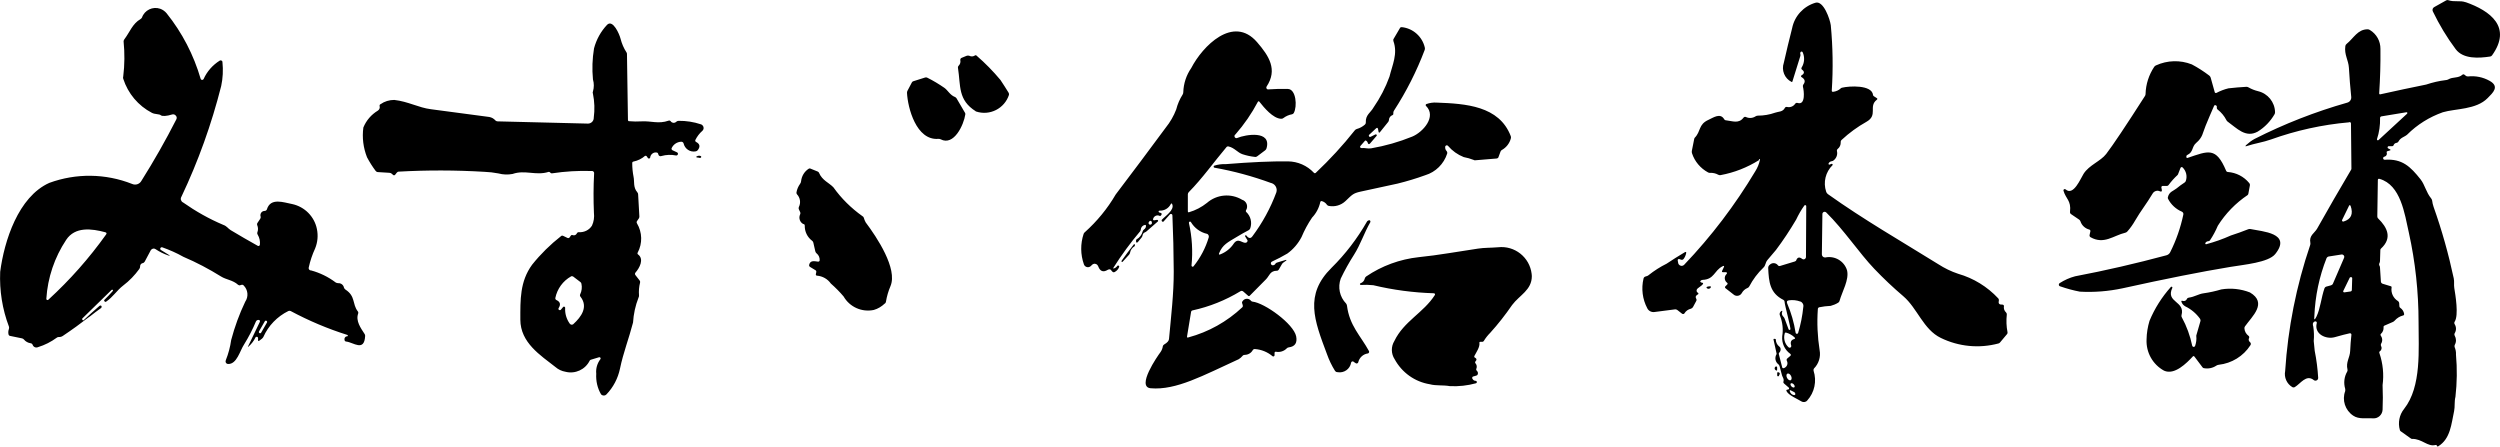 <?xml version="1.0" encoding="UTF-8"?>
<svg id="b" data-name="レイヤー 2" xmlns="http://www.w3.org/2000/svg" width="279.96" height="50.02" viewBox="0 0 279.96 50.02">
  <g id="c" data-name="レイヤー 1">
    <path d="M276.11.24c2.76.97,5.23,2.79,2.96,5.96-.05.07-.13.12-.21.13-1.25.19-3.01.31-3.86-.82-.99-1.32-1.84-2.74-2.56-4.23-.09-.18-.02-.4.16-.49l1.34-.75c.07-.04.15-.05.22-.02.71.24,1.31,0,1.95.23M196.98,17.93c-1.32.83-2.78,1.4-4.3,1.68-.1.02-.2,0-.28-.05-.27-.15-.59-.22-.9-.2-.07,0-.15-.01-.22-.05-.85-.46-1.5-1.22-1.8-2.14-.03-.09-.04-.19-.02-.28l.27-1.36s.03-.07.05-.1c.72-.73.39-1.49,1.54-2.01.53-.24,1.33-.82,1.76-.07.04.07.11.12.19.12.74.08,1.44.42,1.98-.3.06-.08.17-.11.26-.07.35.17.76.14,1.08-.07.08-.05.17-.08.26-.08.66,0,1.31-.11,1.93-.33.37-.14.85-.06,1.1-.54.04-.08.13-.12.22-.11.35.1.73-.05.93-.35.06-.09.18-.13.28-.09.92.28.7-1.41.59-1.82-.02-.09,0-.18.05-.25.25-.32.18-.6-.21-.83-.03-.01-.04-.04-.05-.07-.01-.05,0-.1.05-.12.34-.2.36-.42.05-.65-.07-.05-.08-.15-.04-.22.33-.52.37-1.17.12-1.72-.03-.06-.1-.09-.17-.07-.02,0-.03.02-.04.03-.06.06-.08.15-.05.24.02.07.02.15,0,.22l-.89,2.86c-.02.06-.05.07-.1.04-.78-.39-1.15-1.31-.86-2.14.29-1.29.6-2.58.93-3.87.27-1.36,1.27-2.45,2.6-2.85.92-.3,1.65,1.88,1.73,2.52.23,2.43.27,4.87.11,7.31,0,.11.05.15.16.14.32-.04.62-.17.85-.39.04-.04.09-.06.14-.07.81-.2,3.34-.34,3.47.81,0,.06.04.12.1.15l.31.2c.1.06.1.13,0,.2-.95.75.18,1.71-1.15,2.46-1,.56-1.93,1.24-2.77,2.02-.08.07-.12.17-.11.28.01.29-.11.56-.34.74-.07.06-.1.15-.08.24.09.38-.05.77-.35,1.02-.06.06-.14.1-.23.11-.15.02-.29.11-.36.25-.02.05,0,.11.05.13.02.01.05.01.07,0l.23-.09c.05,0,.1.03.11.09,0,.02,0,.04-.01.06-.79.77-1.07,1.93-.72,2.97.03.11.1.21.2.28,4.01,2.86,8.18,5.25,12.35,7.84.7.45,1.45.82,2.24,1.08,1.71.49,3.26,1.44,4.48,2.75.07.08.09.18.07.28-.08.3.05.44.4.42.08,0,.16.06.17.14,0,.01,0,.02,0,.03-.05.26.04.53.24.71.06.06.09.15.08.23-.07.66-.05,1.33.08,1.98.02.08,0,.16-.06.22l-.78.93c-.04.05-.1.09-.17.11-2.16.58-4.45.36-6.46-.62-1.96-.95-2.62-3.32-4.2-4.67-1.14-.97-2.22-1.99-3.25-3.07-1.68-1.76-3.39-4.35-5.38-6.31-.1-.1-.26-.1-.36,0-.05.05-.07.11-.07.17l-.06,4.52c0,.19.15.35.34.35h.05c1.06-.22,2.12.41,2.43,1.44.26,1.05-.56,2.4-.84,3.42-.02.09-.08.17-.16.21-.26.16-.54.27-.83.35-.44.02-.87.07-1.3.16-.08.03-.14.11-.14.2-.11,1.54-.04,3.09.2,4.61.14.74-.1,1.5-.62,2.03-.06.07-.08.17-.06.26.38,1.16.11,2.44-.71,3.34-.16.19-.44.23-.65.1-.4-.26-1.44-.68-1.66-1.14-.06-.12-.02-.18.11-.18.04,0,.07-.01.11-.03.03-.02.05-.04.06-.08,0-.03,0-.07-.02-.09,0-.01-.01-.02-.02-.03l-.53-.46c-.06-.05-.09-.13-.06-.21.09-.32-.09-.46-.16-.69-.1-.34-.19-.68-.27-1.02-.02-.08-.06-.15-.12-.21-.36-.26-.46-.75-.23-1.14.01-.03.02-.06.01-.08l-.34-1.55c-.02-.07.01-.1.09-.1l.13.02s.03.02.03.03c0,0,0,0,0,0,0,.32.14.63.4.82.08.06.13.14.14.24.02.16-.03.32-.14.43-.06.05-.08.14-.05.21l.37,1.45c.02.07.08.1.15.09h.02c.31-.1.49-.42.39-.73-.01-.04-.03-.08-.05-.12-.04-.09-.01-.19.07-.25l.32-.27c.09-.08.09-.16,0-.24-.63-.45-.97-1.2-.9-1.97.13-.78.04-1.57-.25-2.3-.09-.19-.03-.41.15-.52.09-.06.13-.04.1.07-.08.19-.03.4.11.54.07.07.13.15.16.24l.43,1.16c.04.12.11.14.21.06s-.62-2.68-.65-3.12c0-.09-.05-.16-.13-.2-1.51-.76-1.63-2-1.7-3.56-.01-.15.06-.29.18-.38.25-.24.64-.23.87.02.02.02.03.03.04.05.06.07.15.1.24.07l1.65-.5c.08-.02.15-.08.17-.16.13-.32.35-.37.65-.13.12.09.28.07.37-.05.04-.05.06-.1.06-.16l.03-5.69c0-.07-.05-.12-.12-.12-.03,0-.06.01-.09.04-.36.5-.66,1.03-.92,1.58-.69,1.17-1.44,2.31-2.26,3.4l-.95,1.12c-.26.31-.19.61-.46.86-.64.61-1.17,1.32-1.58,2.1-.04.08-.11.15-.2.18-.27.11-.5.31-.64.57-.16.29-.53.39-.82.23-.03-.01-.05-.03-.07-.05l-.91-.71c-.07-.04-.1-.13-.06-.2.01-.02.03-.04.05-.05l.19-.19s.06-.1.02-.15c0,0-.01-.02-.02-.02-.29-.2-.37-.59-.18-.88.03-.05.07-.09.11-.12.04-.05.04-.13,0-.17-.02-.02-.05-.03-.08-.03h-.33c-.11,0-.15-.05-.1-.15l.18-.38c.09-.18.04-.22-.14-.13-.95.49-.91,1.47-2.23,1.52-.09,0-.18.05-.24.12-.04.04-.02.09.05.15,0,0,.02.01.03.02l.13.03c.1.02.12.07.06.16-.19.26-.59.4-.68.62-.05.14,0,.29.14.35.05.03.06.09.03.14,0,.01-.02.03-.04.03-.24.13-.31.29-.19.49.05.08.05.18,0,.26l-.36.67c-.05.09-.14.16-.24.19-.3.07-.56.25-.72.52-.05.08-.16.1-.24.05,0,0,0,0,0,0h-.01s-.55-.43-.55-.43c-.07-.05-.16-.08-.24-.07l-2.33.3c-.33.04-.65-.13-.79-.42-.54-1.02-.69-2.2-.42-3.33.02-.1.1-.19.2-.22l.19-.06c.07-.02.14-.06.19-.11.62-.49,1.29-.92,2-1.27.66-.44,1.34-.87,2.03-1.28.14-.08.2-.04.16.12-.05.22-.14.44-.28.62-.06.09-.18.13-.28.09l-.21-.07c-.07-.02-.15.02-.17.09,0,.02,0,.04,0,.07l.05.28c.04.22.26.36.47.31.07-.02.14-.05.19-.1,3.05-3.19,5.72-6.71,7.98-10.49.24-.38.42-.81.51-1.25.02-.12-.01-.14-.11-.08M201.61,33.77c-.4-.15-.84-.2-1.27-.14-.23.03-.29.15-.2.36.45,1.05.76,2.14.94,3.27.01.08.09.14.17.12.05,0,.09-.04.11-.09.29-.95.48-1.92.58-2.91.06-.26-.08-.52-.33-.62M200.29,38.89c.07.07.19.06.26-.01.04-.05.06-.12.04-.18-.13-.39-.02-.63.32-.73.13-.03.14-.1.05-.19-.26-.25-.58-.43-.93-.53-.06-.03-.13,0-.16.06,0,.01,0,.03-.01.04-.16.55,0,1.15.43,1.54M200.53,42.58c.12-.06.14-.28.04-.48s-.28-.32-.41-.26-.14.28-.04.48.3.32.43.26h-.02ZM200.94,43.37c.07-.06.04-.21-.07-.33s-.26-.16-.33-.1-.04.21.07.33.26.16.33.1M200.92,43.91l-.37-.19c-.12-.06-.16-.03-.12.1.06.23.25.4.48.43.07,0,.13-.04.14-.11,0-.01,0-.03,0-.04-.01-.08-.06-.16-.14-.19M10.01,35.47c-.97.75-1.96,1.47-2.98,2.15-.13.09-.29.13-.45.12-.08,0-.16.02-.23.08-.63.46-1.33.82-2.08,1.05-.23.11-.5.01-.6-.22,0-.02-.02-.04-.02-.06-.04-.08-.12-.14-.21-.15-.3-.04-.57-.19-.76-.42-.06-.07-.13-.11-.22-.13l-1.36-.28c-.07-.02-.12-.07-.14-.14-.05-.2-.04-.41.03-.61.04-.09.04-.19.01-.29-.74-1.95-1.07-4.04-.98-6.13.45-3.45,2.02-8.4,5.5-9.96,3-1.1,6.3-1.06,9.28.12.38.17.83.02,1.03-.34,1.41-2.24,2.72-4.54,3.92-6.9.07-.14.05-.3-.06-.41-.1-.13-.27-.18-.42-.13-.6.19-1.12.22-1.27.08s-.65-.09-.98-.26c-1.54-.8-2.69-2.17-3.22-3.82-.03-.08-.03-.17,0-.26.16-1.31.17-2.62.04-3.93,0-.09.04-.18.1-.25.59-.78.9-1.73,1.79-2.24.07-.04.13-.11.17-.18.29-.83,1.21-1.27,2.04-.98.28.1.53.28.72.51,1.74,2.17,3.03,4.66,3.81,7.34.03.09.13.14.22.11.05-.02.08-.05.11-.09.38-.85,1.01-1.56,1.8-2.06.09-.06.22-.03.28.06,0,0,0,0,0,0,.02.03.03.06.03.1.09.9.05,1.8-.14,2.68-1.08,4.27-2.57,8.43-4.46,12.41-.13.21-.06.48.15.61.01,0,.03.02.04.02,1.41.99,2.91,1.84,4.5,2.51.41.14.52.4.83.59.98.59,2,1.18,3.04,1.76.07.04.16.01.21-.06,0,0,0,0,0,0,0-.02.02-.04.02-.06.05-.39-.04-.79-.24-1.13-.06-.09-.07-.19-.03-.29.09-.25.08-.52-.02-.76-.04-.09-.03-.2.03-.28l.3-.45c.05-.07.06-.15.05-.23-.09-.26.04-.54.3-.63.07-.02.13-.03.2-.03.09-.01.17-.08.2-.17.41-1.35,1.9-.76,2.83-.59,1.4.3,2.49,1.4,2.77,2.8.15.73.08,1.48-.2,2.17-.32.69-.56,1.41-.72,2.15-.03.14.06.28.2.31.02,0,.04,0,.06,0,1,.27,1.94.73,2.76,1.35.08.05.18.08.28.08.31-.02.59.19.65.5.03.09.09.17.17.22,1.15.75.73,1.59,1.38,2.44.06.07.07.16.04.24-.3.82.29,1.63.72,2.29.05.07.07.15.06.24-.1,1.79-1.32.69-2.11.61-.11,0-.2-.09-.2-.2h0c-.04-.17.07-.35.24-.39.02,0,.04,0,.06,0,.05,0,.08-.05.07-.09,0,0,0,0,0,0,0-.04-.03-.07-.07-.07-2.19-.69-4.31-1.59-6.33-2.67-.08-.04-.18-.04-.26,0-1.24.61-2.24,1.64-2.8,2.91-.04.07-.1.14-.16.19l-.29.22c-.09.07-.14.05-.14-.07v-.2c0-.09-.05-.16-.14-.17-.07,0-.14.03-.16.1-.19.39-.46.73-.78,1.01-.07.06-.08.05-.04-.03l1.31-2.73c.06-.12.02-.2-.1-.23-.07-.02-.14,0-.2.03-.06.03-.1.08-.13.14-.37.89-.81,1.74-1.32,2.56-.47.7-.81,2.24-1.8,2.2-.16,0-.29-.14-.28-.3,0-.04.01-.09.03-.13.29-.73.49-1.48.6-2.26.39-1.47.91-2.9,1.57-4.28.39-.57.32-1.34-.18-1.83-.06-.07-.16-.09-.25-.06l-.13.04c-.08.03-.17.01-.24-.05-.58-.53-1.32-.56-1.91-.93-1.35-.84-2.75-1.58-4.21-2.2-.76-.43-1.56-.78-2.38-1.07-.09-.02-.18.03-.21.12,0,0,0,0,0,0-.02.07.01.15.08.19l.81.5c.25.15.23.18-.04.09-.49-.17-.95-.4-1.38-.69-.17-.12-.4-.07-.52.1,0,0,0,0,0,0l-.02.03-.67,1.26c-.04.08-.12.15-.22.17-.18.03-.31.19-.3.38,0,.1-.03.2-.09.28-.51.7-1.11,1.33-1.8,1.85-.72.55-1.15,1.3-1.93,1.82-.05.03-.11.02-.15-.03,0,0,0,0,0,0h0l-.05-.06s-.02-.09.02-.12c.33-.32.64-.65.94-.99.03-.04.03-.1,0-.13-.04-.03-.1-.03-.13,0l-3.28,3.2s-.04.09-.01.13c.06.09.11.11.15.07.57-.54,1.16-1.07,1.75-1.58.03-.03.06-.05.1-.06.04-.02.08-.01.12.01.07.07.07.18,0,.25l-.02.02c-.42.3-.84.61-1.26.95M11.8,26.01c-1.53-.41-3.39-.66-4.39.85-1.3,1.96-2.07,4.23-2.22,6.58-.01.08.04.15.11.16.05,0,.1,0,.13-.05,2.4-2.2,4.56-4.64,6.45-7.29.09-.13.06-.21-.09-.25M29.9,36.11c.03-.06.01-.14-.05-.18h-.01c-.06-.04-.14-.02-.18.04l-.66,1.15c-.03.06-.01.14.05.18h.01c.06.04.14.02.18-.04l.66-1.15ZM72.25,17.44c-.37.33-.82.55-1.3.65-.09,0-.16.09-.15.18,0,0,0,0,0,0,0,.52.05,1.03.15,1.54.11.5-.06,1.17.41,1.71.06.07.1.15.1.24l.14,2.49c0,.07-.02.15-.06.21l-.2.29c-.06.08-.06.18-.01.26.6,1.01.63,2.25.08,3.28-.05.07-.02.17.05.21,0,0,0,0,0,0,.69.52.16,1.51-.3,2.03-.07.08-.07.2,0,.28l.47.6c.05.06.07.15.05.23-.12.47-.16.95-.12,1.44,0,.09-.01.18-.06.26-.35.89-.55,1.83-.61,2.78-.45,1.75-1.1,3.4-1.46,5.16-.23,1.09-.75,2.09-1.52,2.89-.15.16-.4.17-.57.02,0,0,0,0,0,0l-.03-.03c-.41-.7-.59-1.5-.54-2.31-.06-.58.11-1.16.46-1.62.05-.06.04-.15-.02-.2-.04-.03-.09-.04-.14-.02l-.89.27c-.06.01-.11.05-.14.1-.5,1.01-1.63,1.53-2.72,1.25-.41-.07-.8-.25-1.12-.53-1.67-1.31-3.92-2.72-3.93-5.3,0-2.23-.06-4.27,1.32-6.16.95-1.19,2.04-2.26,3.24-3.2.06-.06.16-.07.23-.03l.48.23c.09.05.2.02.25-.06,0,0,0,0,0,0l.14-.2c.04-.06.11-.08.18-.06.18.09.4,0,.48-.17,0,0,0,0,0,0,.04-.1.14-.16.24-.15.59.04,1.15-.24,1.46-.73.21-.45.28-.95.22-1.44-.06-1.45-.06-2.91.02-4.39.03-.13-.06-.26-.19-.29-.03,0-.05,0-.08,0-1.48-.05-2.97.04-4.44.26-.07.01-.14-.01-.18-.06l-.05-.06s-.11-.06-.16-.04c-1.41.45-2.63-.26-4.03.23-.53.1-1.07.08-1.59-.06-.52-.1-1.04-.16-1.57-.18-3.19-.19-6.4-.2-9.59-.02-.09,0-.17.05-.23.13l-.17.22c-.05.07-.15.08-.22.03h0s0,0,0,0l-.15-.14c-.08-.07-.18-.11-.28-.11l-1.29-.08c-.1,0-.19-.06-.25-.14-.36-.48-.68-.99-.96-1.52-.42-1.06-.56-2.2-.41-3.33.32-.79.89-1.45,1.62-1.89.18-.11.26-.32.2-.52-.02-.08.02-.17.1-.2.45-.32.99-.48,1.54-.48,1.54.17,2.74.87,4.1,1.04,2.19.28,4.37.57,6.55.87.26.05.5.18.68.39.06.06.15.1.24.1l10.12.25c.35,0,.64-.27.65-.62v-.04c.12-.89.09-1.8-.09-2.68-.04-.08-.04-.18,0-.26.13-.44.13-.91,0-1.35-.11-1.16-.07-2.32.12-3.47.26-.99.76-1.9,1.47-2.65.65-.63,1.38,1.07,1.5,1.56.14.55.36,1.07.67,1.54.03.05.05.11.05.17l.11,7.39c0,.07.04.13.1.14,0,0,.01,0,.02,0,.46.04.92.05,1.38.02,1.08-.07,1.92.32,3.05-.08.08-.04.18,0,.24.07.13.19.38.23.57.1.03-.02.06-.05.08-.07.06-.05.15-.08.23-.08.85-.01,1.69.12,2.5.39.23.07.36.32.28.55,0,0,0,0,0,0-.02.07-.07.14-.13.19-.32.28-.58.63-.77,1.01-.04.08,0,.18.07.22,0,0,0,0,0,0h0c.44.22.5.53.2.92-.06.08-.15.13-.24.14-.62.12-1.21-.28-1.35-.89-.03-.12-.15-.2-.27-.19-.46.02-.86.29-1.06.7-.05.09-.01.2.08.25h0l.52.24c.09.05.13.16.08.25-.04.07-.11.11-.19.1-.54-.11-1.11-.09-1.64.06-.12.06-.27,0-.33-.12-.01-.03-.02-.05-.02-.08,0-.03-.02-.05-.03-.08-.03-.08-.11-.12-.19-.12-.34-.04-.65.22-.69.56,0,0,0,0,0,0-.01.08-.08.13-.16.12-.04,0-.07-.03-.1-.06l-.13-.19c-.04-.06-.13-.08-.19-.04h-.01M64.21,36.29c.89-.81,1.69-1.93.79-3.07-.06-.07-.07-.17-.03-.26.18-.37.23-.79.14-1.19-.01-.08-.06-.14-.12-.19l-.8-.61c-.07-.05-.16-.06-.24-.02-.91.51-1.55,1.39-1.76,2.41-.02.1.03.2.12.24.42.19.51.49.25.9-.05.07-.03.17.05.21.06.04.15.03.2-.03l.25-.3c.05-.05.13-.06.18-.01.03.03.05.06.05.1-.04.63.14,1.25.51,1.77.09.13.26.16.39.07l.02-.02M124.46,30.28c-.09-.13-.26-.16-.39-.07,0,0,0,0-.01,0-.51.32-.87.18-1.08-.39-.08-.22-.31-.34-.53-.26-.06.02-.12.06-.17.11l-.11.11c-.19.19-.49.19-.68,0-.05-.05-.09-.12-.11-.18-.39-1.1-.4-2.3-.03-3.41.03-.08.07-.14.14-.19,1.36-1.22,2.53-2.64,3.45-4.22,1.88-2.48,3.75-4.97,5.6-7.48.5-.62.9-1.31,1.18-2.05.15-.59.39-1.15.72-1.67.05-.08.07-.17.07-.26.03-.97.34-1.91.89-2.7,1.26-2.44,4.7-5.98,7.37-2.9,1.35,1.56,2.32,3.08,1.07,4.97-.06.1-.04.23.06.29.04.03.08.04.13.03.7-.05,1.42-.07,2.19-.05.93.02,1.07,1.97.66,2.7-.04.07-.11.12-.2.14-.35.06-.68.21-.96.42-.07.06-.16.09-.26.08-.9-.03-1.91-1.25-2.42-1.9-.06-.08-.12-.08-.18,0-.69,1.31-1.53,2.53-2.51,3.65-.11.06-.14.2-.08.31.06.1.18.14.28.09.93-.39,3.87-.89,3.28,1.16-.03.09-.08.17-.15.22l-.89.67c-.07.06-.17.09-.26.07-.47-.05-.94-.15-1.39-.3-.56-.19-.9-.72-1.56-.87-.09-.02-.18,0-.24.08-1.41,1.67-2.68,3.48-4.22,5.04-.06.06-.1.15-.1.24v1.89c0,.11.05.15.15.11.72-.21,1.4-.57,1.99-1.04,1.1-.96,2.69-1.1,3.94-.35.42.13.65.58.52.99-.02.06-.05.13-.09.18-.03.07-.02.15.03.2.5.46.67,1.18.45,1.82-.03.09-.09.16-.17.21-.45.24-.89.48-1.31.74-1.05.63-1.62.88-2.01,1.85-.05.13-.01.18.12.13.63-.24,1.17-.67,1.54-1.24.49-.67.96.03,1.35-.07.07-.02.13-.07.16-.14.03-.05.03-.1,0-.15l-.26-.43s0-.09.03-.11c.04-.02.08-.01.11.02.25.34.48.37.68.09,1.12-1.5,2.03-3.16,2.68-4.92.14-.43-.1-.89-.52-1.03-.03,0-.05-.02-.08-.02-2.05-.75-4.17-1.33-6.32-1.71-.07-.01-.11-.08-.1-.14,0-.04.03-.07.07-.09.41-.13.84-.19,1.28-.17,2.82-.23,5.14-.33,6.96-.31,1.11.01,2.16.47,2.92,1.28.05.06.14.06.2.01,0,0,0,0,.01-.01,1.57-1.48,3.03-3.07,4.37-4.76.06-.07.14-.13.23-.15.33-.09.64-.26.9-.49.07-.06.1-.14.1-.23-.05-.86.55-1.11.86-1.68.74-1.07,1.35-2.24,1.79-3.46.32-1.31.95-2.56.44-3.98-.03-.09-.02-.19.03-.26l.71-1.21c.04-.07.12-.1.2-.09,1.26.13,2.3,1.06,2.58,2.3.02.09.01.18-.02.26-.9,2.38-2.05,4.65-3.43,6.78-.05.07-.08.16-.08.25v.13c0,.06-.03.11-.09.13-.23.08-.39.29-.4.54,0,.09-.04.17-.09.23l-.9,1.12c-.09.12-.15.1-.18-.05l-.05-.27c-.03-.16-.11-.19-.23-.08l-.74.69c-.07.05-.08.14-.04.2.05.07.14.08.2.04l.52-.26c.05-.02.11,0,.14.05.02.04.01.08-.01.11l-.72.84c-.13.15-.23.12-.29-.1-.03-.08-.08-.15-.16-.19-.04-.04-.1-.03-.14,0,0,0,0,0,0,.01l-.51.58c-.05.06-.04.15.02.2.03.02.06.03.09.03.43-.04.7.1,1.1.03,1.57-.27,3.11-.71,4.59-1.31,1.2-.49,2.77-2.24,1.55-3.44-.05-.05-.05-.13,0-.18.01-.01.03-.02.05-.03.37-.13.76-.19,1.15-.16,3.22.12,6.99.35,8.29,3.75.03.08.04.18.01.26-.14.55-.51,1.02-1.01,1.3-.06.03-.11.09-.14.16l-.24.65c-.03.08-.1.13-.19.14l-2.42.2c-.06,0-.11,0-.16-.04-.36-.14-.74-.25-1.12-.32-.68-.27-1.28-.7-1.75-1.25-.07-.08-.18-.09-.26-.02-.04.03-.06.07-.06.12-.02.17.03.34.15.47.07.08.1.19.07.29-.37,1.16-1.29,2.07-2.45,2.42-1.02.37-2.05.68-3.1.94-1.38.3-2.77.6-4.15.9-.86.19-.95.36-1.69,1.06-.5.47-1.19.67-1.87.54-.08-.01-.15-.06-.2-.12-.13-.2-.32-.34-.55-.41-.07-.03-.15,0-.19.06,0,.01-.01.03-.01.04-.14.65-.46,1.26-.92,1.74-.47.69-.86,1.42-1.18,2.18-.38.73-.92,1.36-1.58,1.84-.56.33-1.13.63-1.72.9-.11.05-.17.17-.12.28.03.08.11.14.2.14.12,0,.23-.06.29-.16.04-.08.12-.13.2-.15l.99-.3s.04.01.05.03c0,.01,0,.03-.01.04l-.34.24c-.07.05-.12.11-.16.18l-.35.61c-.04.07-.12.12-.2.12-.78,0-.84.56-1.21.94l-1.86,1.88s-.09.04-.13.01c0,0,0,0-.01-.01l-.56-.49c-.09-.09-.23-.1-.33-.03-1.65,1-3.46,1.73-5.35,2.14-.09.01-.16.09-.17.18l-.45,2.73c-.02.12.03.16.14.12,2.27-.61,4.34-1.77,6.05-3.38.06-.06.07-.15.05-.23l-.07-.22c-.03-.08-.01-.17.05-.23.17-.27.53-.35.79-.18.06.04.12.09.16.15.04.04.1.07.16.08,1.36.14,4.61,2.49,4.89,3.89.14.73-.13,1.14-.82,1.23-.09,0-.17.05-.23.11-.32.33-.78.47-1.22.38-.07-.01-.14.04-.15.11h0s0,.02,0,.02v.25c0,.08-.06.15-.14.15-.04,0-.07-.01-.1-.04-.55-.46-1.24-.74-1.96-.79-.1-.01-.19.04-.24.12-.18.33-.53.53-.9.53-.1,0-.19.04-.25.12-.12.15-.27.27-.43.37-3.96,1.81-7,3.5-9.85,3.25-1.64-.14.76-3.6,1.1-4.05.14-.2.23-.43.26-.66.02-.09.08-.16.16-.2.33-.19.51-.39.53-.6.23-2.53.54-5.09.53-7.59-.01-2.1-.06-4.19-.15-6.27,0-.09-.09-.16-.18-.15-.04,0-.07.02-.1.05l-.72.81s-.09.04-.13,0h0l-.06-.06s-.03-.1,0-.14c.33-.38,1.46-1.09,1.17-1.75-.05-.11-.11-.12-.17,0-.24.47-.73.75-1.26.72-.06,0-.1.04-.1.1,0,0,0,0,0,0,0,.04.03.08.07.1l.22.07s.07.07.06.12c0,0,0,0,0,.01l-.07.13c-.03.05-.09.08-.15.06-.25-.13-.57-.03-.7.23-.02.03-.03.06-.04.1-.03.06,0,.13.06.16.02,0,.04.01.07,0l.31-.05c.06,0,.11.03.12.09,0,.04,0,.07-.04.1l-1.27,1.11s-.11.08-.17.1c-.14.05-.24.18-.26.33-.02.1-.06.19-.12.26l-.42.51s-.09.07-.14.04c-.04-.02-.06-.06-.05-.11v-.15s.02-.07.05-.09c.34-.19.59-.51.69-.89.02-.09.08-.18.16-.23.13-.09.21-.23.21-.38,0-.1-.03-.14-.13-.12-.25.05-.44.27-.45.52,0,.07-.04.14-.08.2-1.08,1.28-2.07,2.63-2.97,4.05-.07.1-.04.13.07.09.14-.05.26-.14.34-.26.04-.06.11-.07.17-.04.05.03.07.09.05.14-.09.25-.27.45-.5.57-.09.06-.21.03-.27-.05l-.11-.11ZM128.73,24.78l-.06.06c-.07.08-.07.2,0,.27.04.04.1.06.16.05.14-.03.2-.13.15-.31-.02-.08-.1-.13-.18-.12,0,0,0,0,0,0-.03,0-.05.02-.08.04M135.13,26.18c-.74-.18-1.37-.65-1.76-1.3-.03-.06-.11-.08-.17-.05-.05.03-.07.08-.06.14.35,1.56.45,3.17.29,4.76,0,.07.05.13.12.14.04,0,.08-.01.11-.05.77-.96,1.35-2.06,1.7-3.24.05-.17-.05-.36-.22-.41h-.01M263.04,13.7c-2.98.26-5.92.91-8.73,1.92-.86.31-1.81.44-2.69.73-.2.07-.22.03-.07-.12.28-.26.59-.49.92-.67,3.33-1.69,6.81-3.05,10.4-4.07.28-.08.46-.35.43-.64-.11-1.08-.2-2.16-.26-3.25-.05-.88-.54-1.47-.4-2.44.01-.09.06-.18.14-.24.81-.66,1.24-1.64,2.36-1.64.09,0,.18.03.25.08.75.45,1.19,1.26,1.18,2.12.02,1.66-.03,3.31-.14,4.96,0,.1.04.14.14.12,1.71-.38,3.42-.75,5.12-1.09.72-.24,1.45-.41,2.2-.5.09,0,.18-.03.26-.07.56-.33,1.12-.1,1.61-.54.06-.05.15-.05.21,0l.15.12c.07.06.16.09.26.08.83-.09,1.68.08,2.41.49,1.16.64.37,1.34-.21,1.93-1.29,1.32-3.61,1.17-5.02,1.59-1.5.53-2.87,1.38-4,2.51-.3.26-.73.32-.96.75-.05.09-.14.16-.24.17-.15.02-.27.12-.32.27-.02.06-.08.1-.14.1h-.4c-.07,0-.13.07-.13.14,0,.04.03.09.07.11l.19.1c.1.05.1.1-.01.13l-.26.08c-.06.01-.11.07-.09.13,0,0,0,.02,0,.02.07.18-.02.38-.2.45-.03,0-.05.02-.08.02-.09.03-.14.13-.11.22.02.07.09.12.17.12,1.96-.14,2.88.77,4.01,2.19.49.62.62,1.45,1.19,2.14.06.07.09.15.11.24.03.24.08.47.16.7.93,2.62,1.68,5.29,2.26,8.01.08.38,0,.69.06,1.08.12.74.52,3.06.04,3.78-.05.08-.05.19,0,.27.2.31.2.7.01,1.01-.05.09-.05.19,0,.28.18.32.19.7.01,1.02-.04.08-.05.18-.02.26.11.26.17.55.15.84.14,1.57.12,3.16-.06,4.73-.14.54-.04,1.09-.15,1.6-.31,1.42-.4,3.1-1.78,3.94-.03.03-.08.03-.11,0,0,0,0-.01-.01-.02l-.05-.08c-.02-.05-.08-.07-.13-.05-.88.24-1.5-.7-2.62-.68-.04,0-.09-.01-.12-.03l-1.18-.84s-.06-.06-.07-.11c-.24-.82-.07-1.71.47-2.38,1.98-2.51,1.61-6.7,1.62-9.71,0-3.38-.36-6.75-1.09-10.04-.47-2.1-.9-5.33-3.28-6.01-.12-.03-.19.01-.19.14l-.06,4.06c0,.09.03.18.1.24,1.03,1.01,1.6,2.19.31,3.37-.04.04-.07.09-.07.15l-.04,1.23c0,.08-.02.17-.06.24-.05.09-.05.2,0,.29.04.06.06.13.06.21l.1,1.56c0,.12.09.23.21.26l.92.28c.05.01.08.06.07.12-.1.61.19,1.22.72,1.54.07.05.12.13.13.22l.02.35c0,.08.04.15.11.19.22.15.38.39.42.66.02.08-.02.16-.1.19,0,0-.01,0-.02,0-.36.09-.68.29-.93.57-.06.07-.14.13-.22.16l-.92.4c-.08.03-.13.11-.11.19.02.27-.08.54-.28.72-.07.05-.08.15-.03.22,0,0,0,0,0,.01.2.26.21.62.03.9-.04.08-.04.17,0,.26.12.19.06.45-.13.57-.07.06-.09.15-.05.23.39,1.15.51,2.37.35,3.57.04.94.04,1.86,0,2.76-.03.56-.5.99-1.05.96,0,0,0,0,0,0h-.03c-.74-.06-1.57.14-2.22-.31-.89-.6-1.26-1.73-.89-2.73.02-.09.02-.19,0-.28-.19-.64-.11-1.34.23-1.92.04-.07.05-.15.03-.23-.2-.85.27-1.31.3-2.08.03-.61.07-1.22.14-1.82,0-.08-.06-.15-.14-.16-.01,0-.02,0-.03,0-.39.08-.95.23-1.7.44-.96.27-2.34-.34-2.01-1.58.02-.08-.03-.17-.11-.19-.03,0-.05,0-.08,0-.13.03-.23.14-.25.27,0,.11.01.21.05.31.08.54.1,1.08.05,1.62.04.36.08.73.11,1.1.2,1,.33,2.02.39,3.04,0,.17-.15.31-.32.3-.07,0-.13-.03-.18-.07-.84-.67-1.48.41-2.12.79-.09.05-.19.05-.28,0-.62-.37-.94-1.09-.8-1.8.31-4.8,1.25-9.54,2.8-14.1.03-.09.04-.18.02-.27-.16-.8.47-1.08.75-1.56,1.25-2.22,2.52-4.43,3.82-6.62.02-.03.03-.07.03-.11l-.05-5.04c.01-.08-.04-.16-.12-.17-.02,0-.04,0-.06,0M266.53,13.2c.02.81-.09,1.62-.35,2.39-.01.05.02.11.08.12.03,0,.05,0,.08-.01l3.22-2.97s.05-.09.01-.13c-.02-.03-.06-.04-.09-.03l-2.79.46c-.09.01-.15.08-.16.17M263.05,23.05l-.77,1.58c-.03.07,0,.15.08.18.03.01.05.01.08,0,.85-.26,1.11-.84.79-1.76-.02-.05-.07-.08-.13-.06-.03,0-.05.03-.06.05M260.53,32.09l.51-.14c.09-.03.17-.09.21-.18l1.25-2.9c.06-.13,0-.29-.14-.35-.05-.02-.1-.03-.15-.02l-1.41.22c-.11.01-.2.08-.26.18-.82,2.07-1.28,4.27-1.37,6.5-.05.46.02.48.23.07.45-.92.53-2.12.91-3.2.03-.08.1-.14.18-.17M263.14,31.08l-.73,1.5c-.03.06,0,.12.05.15.02.01.04.01.07.01l.69-.1c.08-.01.15-.08.15-.17l.04-1.33c0-.05-.04-.1-.09-.1h-.13s-.03.02-.04.04M109.27,12.46c-2.01-1.26-1.68-2.83-1.99-4.84-.02-.1.01-.2.08-.27.16-.16.23-.39.18-.61-.02-.11.04-.22.14-.26l.56-.23c.1-.04.22-.04.32,0,.19.1.42.09.6-.03.06-.05.16-.05.21.02,0,0,0,0,0,0,.96.83,1.85,1.74,2.66,2.71.31.47.62.94.91,1.42.05.08.06.16.05.25-.5,1.53-2.14,2.37-3.67,1.87-.03,0-.05-.02-.08-.03M247.06,27.35c.94-.25,1.87-.58,2.76-.98.65-.21,1.3-.44,1.95-.7.08-.03.17-.04.26-.02,1.31.28,4.65.44,2.76,2.8-.77.95-3.48,1.18-5.03,1.44-3.27.54-7.3,1.34-12.09,2.4-1.56.33-3.16.46-4.76.37-.74-.14-1.47-.34-2.19-.59-.11-.02-.18-.12-.16-.23.01-.06.05-.11.1-.14.53-.34,1.11-.6,1.72-.76,3.43-.65,6.83-1.44,10.22-2.35.19-.05.35-.18.43-.35.67-1.33,1.16-2.75,1.47-4.21.03-.14-.04-.27-.17-.33-.66-.28-1.21-.79-1.54-1.43-.03-.06-.04-.13-.02-.19.14-.62.63-.7.97-.98.29-.24.59-.46.9-.66.07-.05.12-.11.14-.19.18-.52.04-1.1-.35-1.49-.06-.06-.15-.07-.21-.01,0,0,0,0,0,0-.02.02-.03.03-.04.06l-.28.72s-.03.05-.05.07c-.37.34-.71.72-1.01,1.13-.04.06-.11.09-.18.09h-.47c-.09,0-.15.07-.15.15h0s0,.02,0,.03l.05.26c.03.17-.03.23-.2.17-.3-.16-.67-.04-.84.26-.66,1.12-1.34,1.95-1.95,3.01-.25.44-.54.85-.87,1.22-.06.07-.14.12-.23.14-1.32.31-2.39,1.36-3.9.5-.08-.05-.12-.15-.1-.24l.09-.42c.02-.08-.03-.16-.11-.19-.47-.12-.85-.46-1-.92-.03-.08-.08-.15-.15-.2l-.9-.61c-.09-.06-.14-.16-.12-.27.15-1.26-.47-1.43-.73-2.35-.02-.08.02-.16.1-.18.05-.01.1,0,.14.03.88.77,1.67-1.22,2.01-1.75.62-.98,1.9-1.4,2.53-2.22.76-.99,2.21-3.16,4.34-6.49.05-.07.07-.15.07-.24.03-1.08.37-2.13.97-3.03.05-.07.12-.13.2-.16,1.27-.58,2.71-.62,4.01-.11.68.36,1.33.78,1.95,1.25.08.06.13.14.16.23l.45,1.61c.01.08.09.13.16.11.01,0,.03,0,.04-.01.42-.22.88-.4,1.34-.51.67-.08,1.34-.13,2.01-.17.09,0,.17.02.25.07.33.19.69.33,1.06.42,1.09.26,1.87,1.22,1.9,2.34,0,.08-.01.16-.05.23-.46.8-1.11,1.48-1.9,1.96-1.35.74-2.33-.39-3.33-1.1-.08-.05-.14-.12-.18-.21-.23-.45-.56-.84-.95-1.15-.09-.06-.13-.17-.11-.28.02-.09-.03-.18-.12-.21-.07-.04-.15-.01-.19.06,0,0,0,.02-.01.03-.32.73-.64,1.47-.94,2.21-.34.82-.31,1.28-1.05,1.91-.52.44-.29,1.01-.99,1.35-.08.03-.13.12-.11.21v.07s.06.07.1.06h.01c2.37-.8,3.2-1.26,4.34,1.43.03.08.11.14.2.14.93.07,1.79.51,2.38,1.23.07.08.1.18.08.28l-.17.92c-.01.06-.04.11-.08.15-1.34.9-2.48,2.07-3.34,3.44-.24.57-.53,1.11-.87,1.62-.04.07-.11.11-.19.11-.13,0-.26.08-.33.19-.03.05-.02.11.03.14,0,0,0,0,0,0,.02.01.05.02.07.01M105.08,15.55c-2.48.2-3.43-3.49-3.51-5.15,0-.08.01-.16.05-.23l.49-.93c.03-.07.09-.12.16-.14l1.33-.42c.08-.03.17-.02.24.02.67.33,1.31.72,1.92,1.14.39.28.63.81,1.18,1.02.07.03.13.08.17.14l.96,1.64c.03.05.04.11.03.17-.17,1.17-1.28,3.57-2.76,2.79-.08-.04-.17-.06-.26-.05M78.3,17.66c-.09,0-.17,0-.26-.03-.1-.03-.1-.07-.01-.12.13-.08.29-.09.43-.04.05.02.08.07.06.13,0,0,0,0,0,0,0,.02-.02.04-.04.05-.08.06-.15.06-.19,0M90,25.11c-.41-.18-.59-.67-.41-1.08,0-.01.01-.03.02-.04.03-.07.03-.16,0-.23l-.15-.32c-.04-.08-.04-.18,0-.26.24-.47.15-1.04-.21-1.42-.05-.06-.07-.13-.06-.21.06-.35.2-.68.41-.97.06-.08.1-.18.11-.29.06-.57.37-1.09.86-1.4.05-.03.11-.04.16-.02l.84.34c.07.03.13.08.15.15.36.85,1.12,1.1,1.61,1.62.89,1.25,1.99,2.33,3.24,3.22.08.04.13.1.16.18.05.18.12.36.21.52,1.27,1.69,3.6,5.2,2.78,7.14-.24.56-.41,1.15-.51,1.75-.01.09-.06.17-.14.21-.35.33-.76.58-1.22.71-1.34.28-2.7-.33-3.38-1.51-.44-.52-.92-1-1.43-1.45-.36-.51-.93-.83-1.55-.88-.07,0-.12-.04-.13-.11,0-.02,0-.03,0-.05l.05-.24c.02-.08-.02-.17-.09-.21l-.61-.37c-.08-.05-.12-.14-.1-.23.13-.54.57-.41,1-.36.09.01.17-.05.18-.14,0,0,0,0,0,0h0c.02-.31-.11-.6-.34-.78-.07-.06-.13-.14-.15-.24l-.22-.97c-.02-.09-.07-.16-.14-.21-.53-.4-.84-1.03-.82-1.7,0-.07-.04-.14-.1-.18M151.58,40.5c-.09-.06-.2-.03-.26.06-.01.02-.02.04-.02.06-.12.71-.79,1.18-1.5,1.06-.02,0-.04,0-.06-.01-.1,0-.19-.06-.24-.14-.37-.59-.67-1.22-.9-1.87-1.44-3.83-2.54-6.65.51-9.67,1.55-1.53,2.88-3.27,3.96-5.16.02-.04.05-.08.09-.1.04-.02.08-.05.12-.06.07-.03.15.01.18.09.01.04,0,.08,0,.11-.7,1.21-1.1,2.51-1.84,3.67-.55.86-1.04,1.74-1.48,2.66-.35.97-.12,2.05.6,2.79.05.07.09.15.1.24.28,2.24,1.52,3.36,2.46,5.08.05.09.01.2-.07.25-.02,0-.03.01-.05.02-.53.07-.96.47-1.08.99-.02.09-.12.15-.22.13-.02,0-.04-.01-.05-.02l-.23-.15ZM126.98,27.34s.05-.03.07,0c.01,0,.02.02.02.04l.02.11s0,.07-.04.09c-.26.15-.45.41-.5.71-.02.09-.06.17-.11.23l-.73.8s-.07.03-.1,0c-.01-.01-.02-.02-.02-.04,0-.03,0-.07.02-.09.37-.53.83-1.15,1.39-1.86M160.54,32.84c-2.27-.07-4.54-.37-6.75-.9-.46-.05-.93-.06-1.4-.03-.06,0-.1-.04-.1-.1,0-.04.03-.08.07-.09.24-.08.42-.28.47-.52.02-.1.08-.18.16-.24,1.75-1.19,3.77-1.93,5.88-2.16,2.21-.22,4.45-.64,6.65-.96.72-.11,1.39-.08,2.24-.15,1.86-.21,3.54,1.12,3.76,2.98,0,.08.02.17.02.25,0,1.57-1.37,2.12-2.21,3.24-.75,1.09-1.56,2.13-2.45,3.11-.27.27-.51.57-.71.9-.04.07-.12.12-.21.11h-.19c-.08,0-.11.04-.1.11.07.47-.34,1.04-.55,1.45-.05.07-.03.17.04.21,0,0,.02.01.03.01.19.11.2.24.05.4-.07.07-.07.17,0,.24.14.16.17.39.09.58-.04.08-.02.18.05.24.11.1.15.24.11.38-.02.08-.08.14-.16.16l-.31.09c-.09,0-.17.09-.16.18,0,.04.02.07.04.1.07.14.22.23.38.22.07.02.12.1.1.17-.01.04-.04.08-.09.1-.95.26-1.94.37-2.93.32-.78-.14-1.54-.02-2.24-.21-1.68-.27-3.13-1.31-3.94-2.8-.41-.62-.42-1.42-.03-2.05,1.06-2.21,3.27-3.16,4.53-5.14.04-.06.02-.14-.04-.18,0,0,0,0,0,0-.02-.01-.04-.02-.07-.02M191.14,32.27c-.11-.12,0-.19.34-.21.11,0,.14.04.09.14-.04.08-.13.13-.22.14-.08.01-.16-.02-.22-.08M245.5,38.73c.03.09.12.14.21.11.05-.02.09-.06.11-.11.12-.35.17-.72.13-1.09,0-.02,0-.05,0-.07l.46-1.59c.03-.1.01-.2-.04-.28-.43-.6-1-1.08-1.67-1.4-.18-.11-.33-.27-.4-.47-.06-.13-.02-.17.12-.14.19.07.4-.02.48-.21.04-.09.12-.14.21-.15.64-.08,1.07-.41,1.68-.49.66-.09,1.32-.24,1.96-.43,1.08-.18,2.19-.06,3.21.34,1.99,1.18.24,2.67-.56,3.8-.05.07-.07.15-.06.23.02.33.19.63.46.83.08.06.1.16.06.24-.09.16-.04.36.11.47.1.09.12.23.04.34-.79,1.23-2.1,2.03-3.55,2.19-.09.01-.18.04-.26.09-.41.28-.91.38-1.4.29-.06-.01-.11-.04-.15-.09l-.91-1.21c-.03-.05-.09-.07-.14-.05-.02,0-.03.02-.04.04-.7.75-2.05,2.12-3.22,1.59-1.27-.69-2.03-2.05-1.96-3.5.01-.71.13-1.41.33-2.08.57-1.38,1.38-2.66,2.38-3.78.03-.05.09-.06.14-.03,0,0,0,0,0,0,.04.03.06.09.03.13-.77,1.65,1.49,1.44,1.03,3.06-.02.08,0,.17.04.23.54.99.93,2.06,1.16,3.17M198.82,41.43c-.1-.08-.12-.22-.04-.32,0-.01.02-.02.03-.03.04-.05.11-.06.16-.02.03.02.04.06.04.09v.2c0,.17-.06.2-.19.08M199.29,41.91l-.07.15c-.01.06-.06.09-.12.08s-.09-.06-.08-.12v-.26s.02-.08.06-.08c0,0,0,0,0,0h.03s.07.02.1.03c.08.03.12.12.09.19h0" fill="#000"/>
  </g>
</svg>